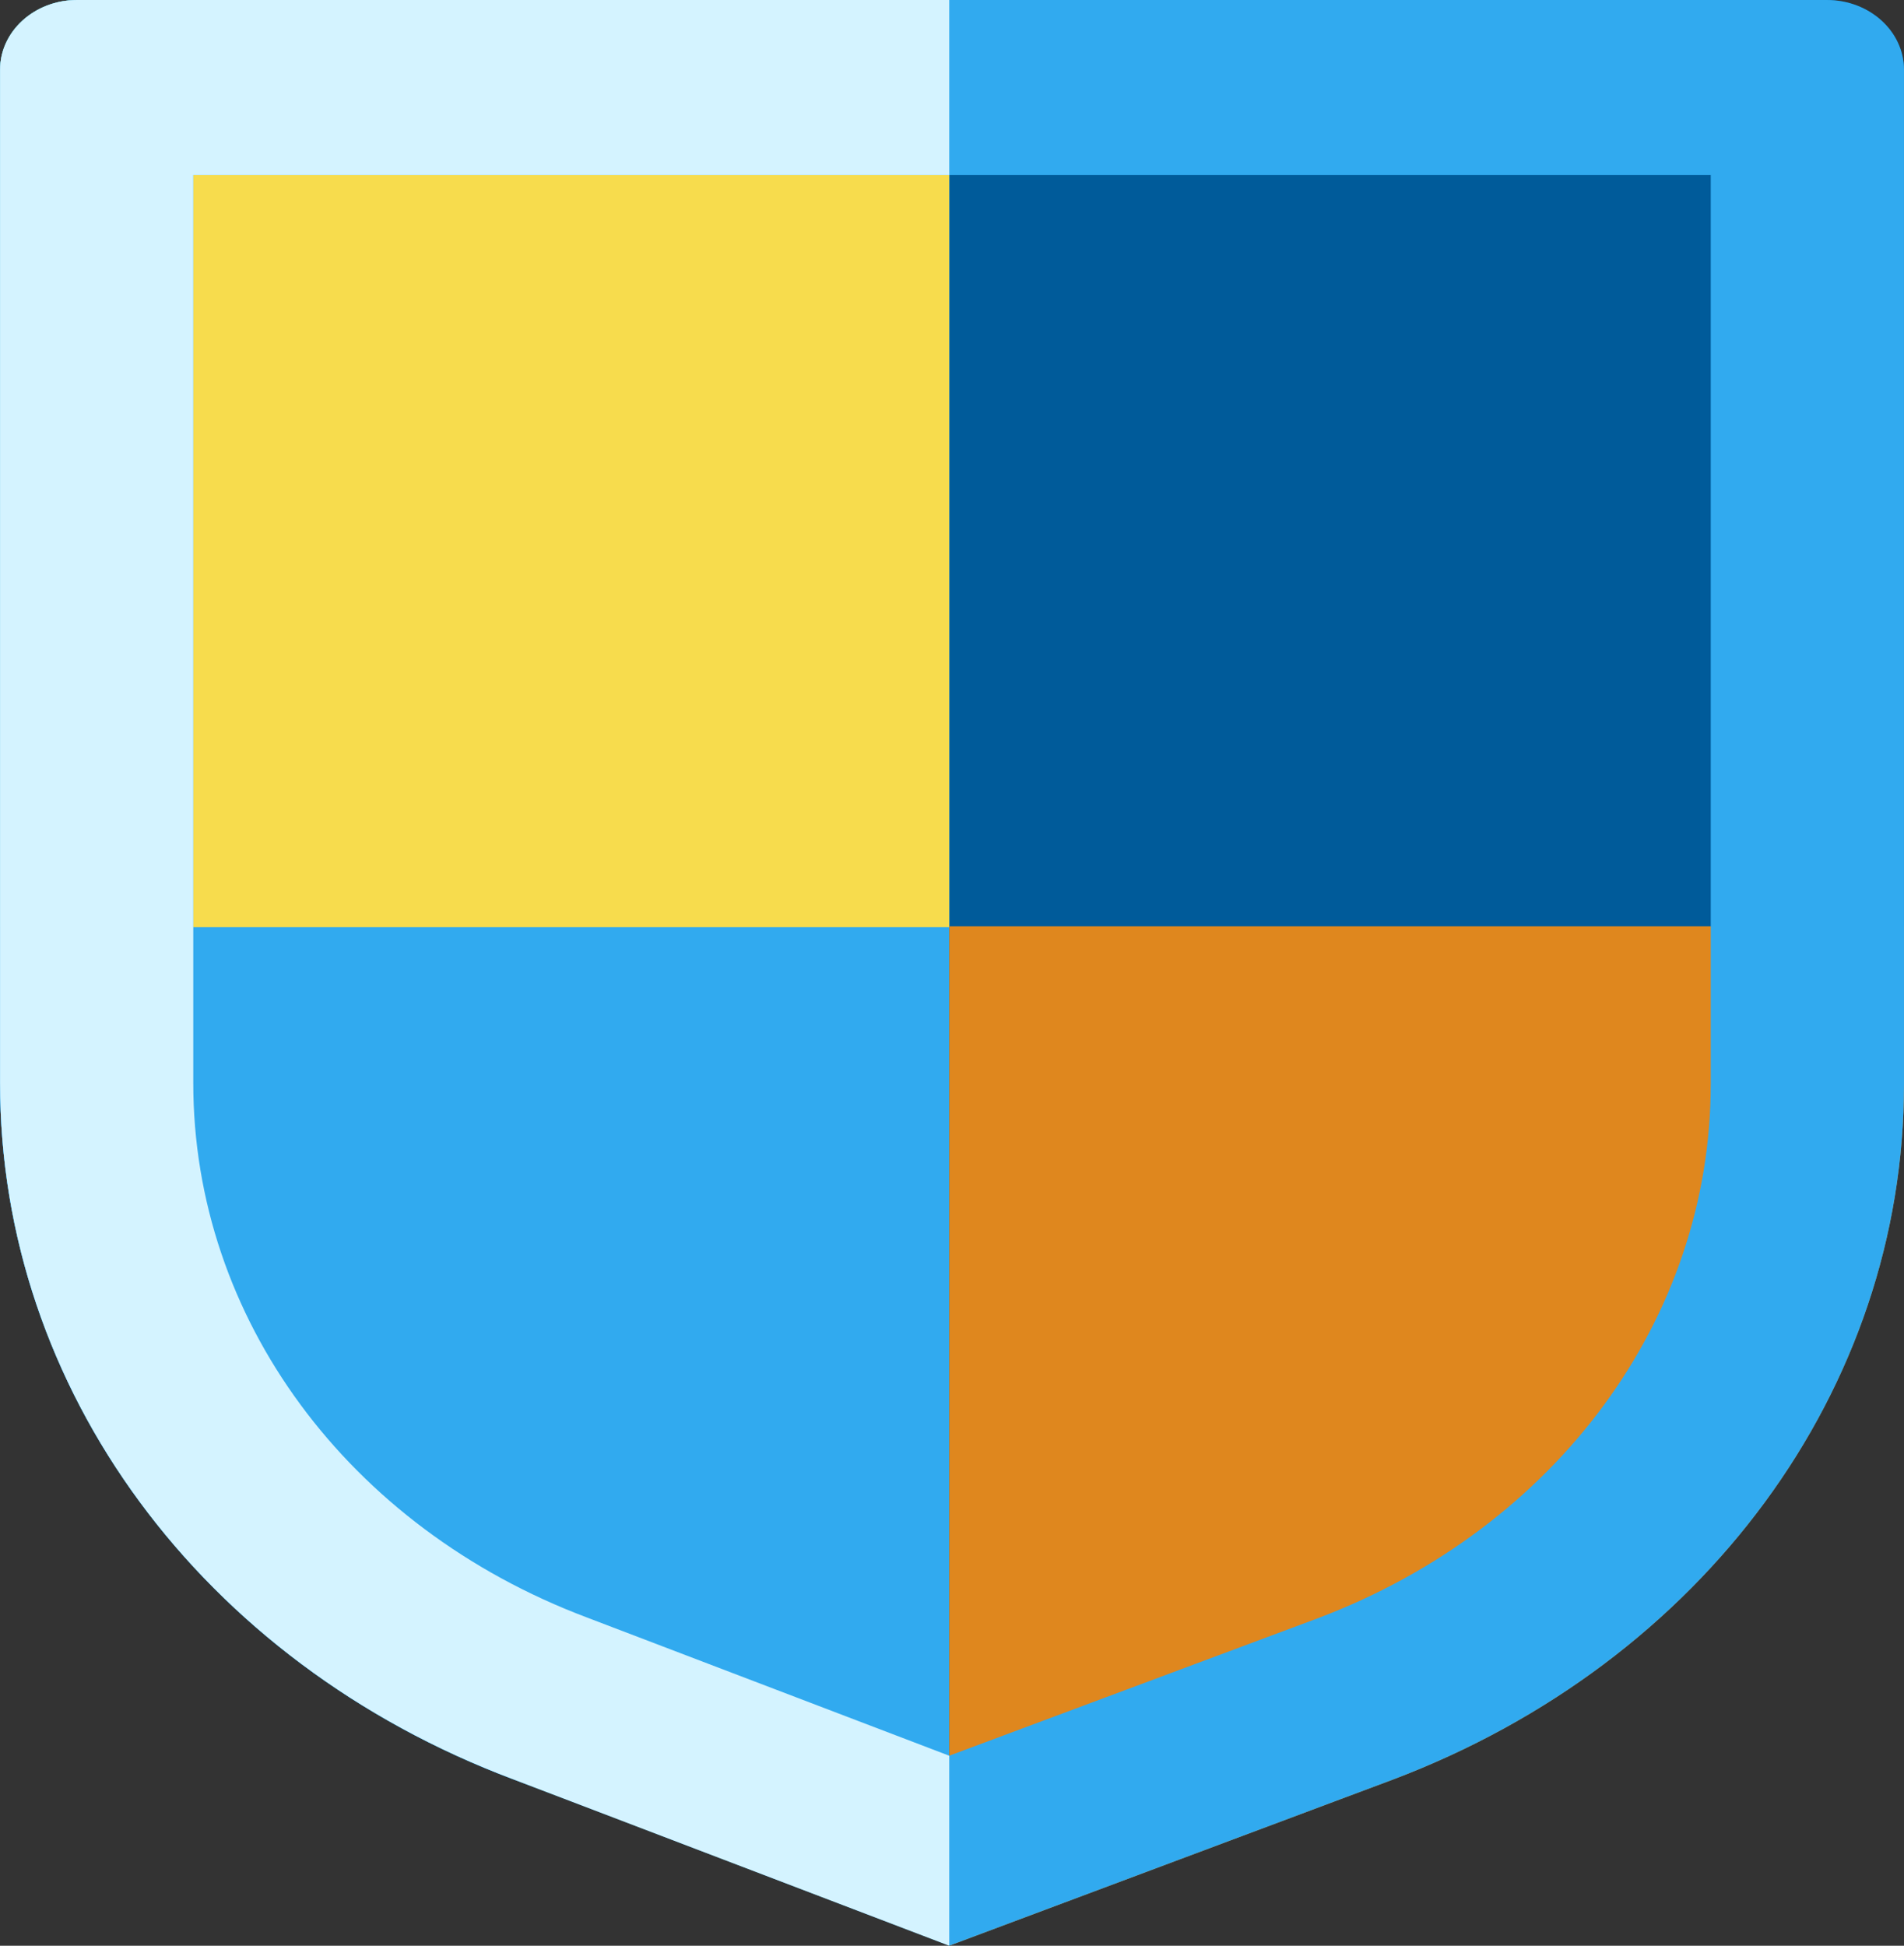 <svg xmlns="http://www.w3.org/2000/svg" width="155.701" height="159.104" viewBox="0 0 155.701 159.104">
  <rect x="0" y="0" width="155.701" height="159.104" fill="#333333" stroke="none"/>
  <g id="shield-antivirus-svgrepo-com" transform="translate(-29.041)">
    <path id="Path_9243" data-name="Path 9243" d="M178.437,0H35.346c-3.482,0-6.3,2.557-6.3,5.712V88.568c0,24.995,16.464,47.337,41.946,56.92l33.71,12.678a20.531,20.531,0,0,1,1.967.94l36.271-13.58c25.4-9.611,41.806-31.933,41.806-56.867V5.712C184.742,2.557,181.919,0,178.437,0Z" fill="#005b9a"/>
    <path id="Path_9244" data-name="Path 9244" d="M106.664,0H35.346c-3.482,0-6.3,2.557-6.3,5.712V88.568c0,24.995,16.464,47.337,41.946,56.92l33.71,12.678a12.189,12.189,0,0,0,1.967.361V0Z" fill="#31aaef"/>
    <path id="Path_9245" data-name="Path 9245" d="M106.664,75.817V0H35.346c-3.482,0-6.3,2.557-6.3,5.712V75.817h77.623Z" fill="#f7dc4d"/>
    <path id="Path_9246" data-name="Path 9246" d="M255.338,243.768v83.353l36.271-13.58c25.4-9.611,41.806-31.933,41.806-56.867V243.768H255.338Z" transform="translate(-148.674 -168.017)" fill="#df871e"/>
    <path id="Path_9247" data-name="Path 9247" d="M178.437,0H35.346c-3.482,0-6.3,2.557-6.3,5.712V88.568c0,24.995,16.464,47.337,41.946,56.92L106.664,159.1l36.271-13.58c25.4-9.611,41.806-31.933,41.806-56.867V5.712C184.742,2.557,181.919,0,178.437,0Zm-9.5,88.657c0,19.142-12.6,36.278-32.094,43.656l-30.18,11.254-29.618-11.3c-19.561-7.357-32.2-24.508-32.2-43.7V14.318H168.939v74.34Z" fill="#31aaef"/>
    <path id="Path_9248" data-name="Path 9248" d="M106.664,143.567l-29.618-11.3c-19.561-7.357-32.2-24.508-32.2-43.7V14.318h61.819V0H35.346c-3.482,0-6.3,2.557-6.3,5.712V88.568c0,24.995,16.464,47.337,41.946,56.92L106.664,159.1Z" fill="#d4f3ff"/>
  </g>
</svg>
